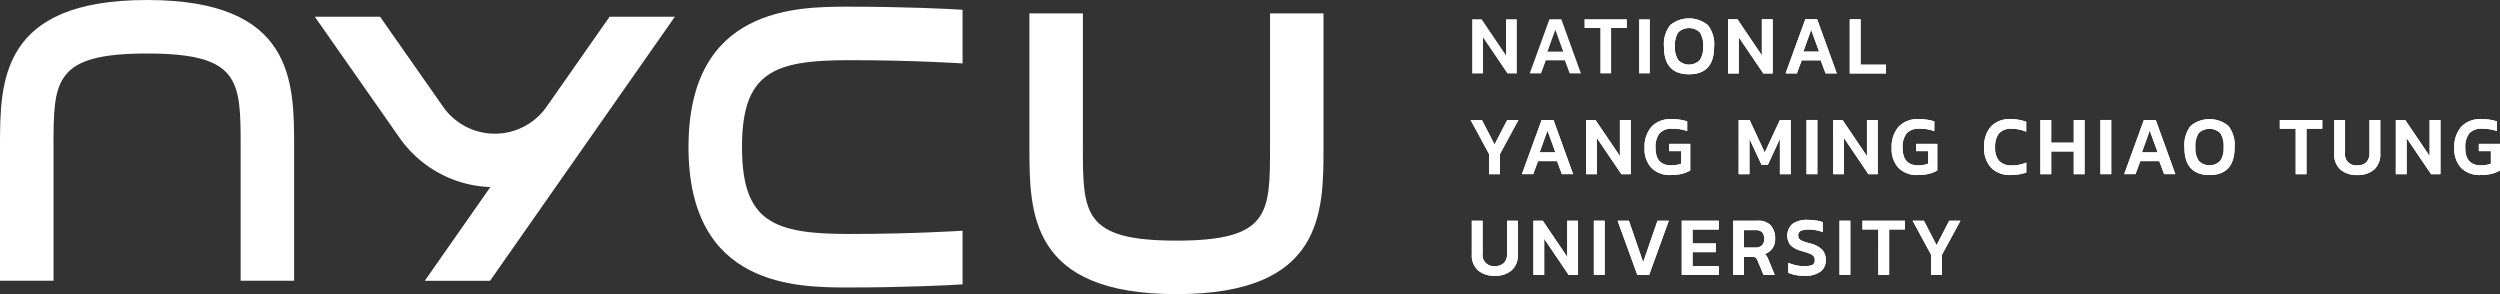 <svg xmlns="http://www.w3.org/2000/svg" xmlns:xlink="http://www.w3.org/1999/xlink" width="334" height="39.294" viewBox="0 0 334 39.294">
  <rect x="0" y="0" width="334" height="39.294" fill="#333333" stroke="none"/>
  <defs>
    <clipPath id="clip-path">
      <rect id="矩形_160" data-name="矩形 160" width="334" height="39.294" fill="#fff"/>
    </clipPath>
  </defs>
  <g id="组_204" data-name="组 204" transform="translate(0 9.078)">
    <g id="组_245" data-name="组 245" transform="translate(0 -9.077)">
      <g id="组_244" data-name="组 244" transform="translate(0 0)">
        <g id="组_243" data-name="组 243" clip-path="url(#clip-path)">
          <path id="路径_889" data-name="路径 889" d="M320.738,7.309a4.144,4.144,0,0,1,.83-2.861,3.965,3.965,0,0,1,5.043,0,4.14,4.14,0,0,1,.83,2.861q0,3.7-3.352,3.7t-3.351-3.7m4.775,1.816a2.938,2.938,0,0,0,.461-1.816,3.12,3.12,0,0,0-.45-1.906,2.1,2.1,0,0,0-2.87,0,3.126,3.126,0,0,0-.449,1.906,2.938,2.938,0,0,0,.46,1.816,2.012,2.012,0,0,0,2.848,0" transform="translate(-98.433 -1.087)" fill="#fff"/>
          <path id="路径_890" data-name="路径 890" d="M333.09,3.706h1.253l3.265,4.823V3.706h1.446v7.241H337.8l-3.267-4.823v4.823H333.09Z" transform="translate(-102.224 -1.137)" fill="#fff"/>
          <path id="路径_891" data-name="路径 891" d="M346.817,3.706H348.4l2.625,7.24h-1.5L348.874,9.2h-2.538l-.643,1.742h-1.51Zm1.843,4.328L347.6,5.123,346.55,8.034Z" transform="translate(-105.628 -1.137)" fill="#fff"/>
          <path id="路径_892" data-name="路径 892" d="M356.553,3.706H358V9.777h3.394v1.17h-4.84Z" transform="translate(-109.425 -1.137)" fill="#fff"/>
          <path id="路径_893" data-name="路径 893" d="M285.938,27.688l-2.474-4.565h1.51l1.693,3.272,1.692-3.272h1.5l-2.474,4.565v2.676h-1.446Z" transform="translate(-86.994 -7.096)" fill="#fff"/>
          <path id="路径_894" data-name="路径 894" d="M295.992,23.123h1.584l2.623,7.24h-1.5l-.654-1.742H295.51l-.643,1.742h-1.51Zm1.841,4.328-1.06-2.912-1.049,2.912Z" transform="translate(-90.03 -7.096)" fill="#fff"/>
          <path id="路径_895" data-name="路径 895" d="M305.727,23.123h1.253l3.265,4.823V23.123h1.446v7.241h-1.252l-3.267-4.823v4.823h-1.445Z" transform="translate(-93.826 -7.096)" fill="#fff"/>
          <path id="路径_896" data-name="路径 896" d="M317.915,29.477A3.687,3.687,0,0,1,317,26.817a4.064,4.064,0,0,1,.927-2.839,3.458,3.458,0,0,1,2.693-1.017,6.5,6.5,0,0,1,2.078.3v1.3a5.6,5.6,0,0,0-1.971-.315,2.153,2.153,0,0,0-1.735.624,2.978,2.978,0,0,0-.523,1.939q0,2.328,2.088,2.327a3.817,3.817,0,0,0,1.327-.225V27.233h-1.606v-.967h2.826v3.542a3.593,3.593,0,0,1-1.049.444,5.847,5.847,0,0,1-1.521.174,3.465,3.465,0,0,1-2.623-.95" transform="translate(-97.287 -7.047)" fill="#fff"/>
          <path id="路径_897" data-name="路径 897" d="M335.142,23.123H336.6l2.023,4.351,2.024-4.351h1.446v7.241h-1.446V25.653l-1.606,3.463H338.2l-1.618-3.463v4.711h-1.445Z" transform="translate(-102.854 -7.096)" fill="#fff"/>
          <rect id="矩形_151" data-name="矩形 151" width="1.445" height="7.241" transform="translate(241.351 16.027)" fill="#fff"/>
          <path id="路径_898" data-name="路径 898" d="M353.352,23.123H354.6l3.266,4.823V23.123h1.445v7.241h-1.252L354.8,25.541v4.823h-1.445Z" transform="translate(-108.442 -7.096)" fill="#fff"/>
          <path id="路径_899" data-name="路径 899" d="M365.538,29.477a3.691,3.691,0,0,1-.911-2.659,4.068,4.068,0,0,1,.927-2.839,3.458,3.458,0,0,1,2.693-1.017,6.5,6.5,0,0,1,2.078.3v1.3a5.6,5.6,0,0,0-1.971-.315,2.15,2.15,0,0,0-1.734.624,2.974,2.974,0,0,0-.524,1.939q0,2.328,2.088,2.327a3.817,3.817,0,0,0,1.327-.225V27.233H367.9v-.967h2.826v3.542a3.6,3.6,0,0,1-1.048.444,5.856,5.856,0,0,1-1.521.174,3.466,3.466,0,0,1-2.623-.95" transform="translate(-111.902 -7.047)" fill="#fff"/>
          <path id="路径_900" data-name="路径 900" d="M383.387,29.454a3.739,3.739,0,0,1-.932-2.693,4.014,4.014,0,0,1,.906-2.811,3.425,3.425,0,0,1,2.661-.99,5.72,5.72,0,0,1,2.056.36v1.327a4.854,4.854,0,0,0-1.949-.394,2.1,2.1,0,0,0-1.687.613,2.888,2.888,0,0,0-.518,1.894,2.545,2.545,0,0,0,.551,1.793,2.189,2.189,0,0,0,1.676.591,4.853,4.853,0,0,0,1.939-.383V30.1a6.327,6.327,0,0,1-2.057.326,3.493,3.493,0,0,1-2.645-.972" transform="translate(-117.374 -7.047)" fill="#fff"/>
          <path id="路径_901" data-name="路径 901" d="M393.3,23.123h1.445v3.036h3.009V23.123H399.2v7.241h-1.445V27.328h-3.009v3.036H393.3Z" transform="translate(-120.703 -7.096)" fill="#fff"/>
          <rect id="矩形_152" data-name="矩形 152" width="1.445" height="7.241" transform="translate(280.618 16.027)" fill="#fff"/>
          <path id="路径_902" data-name="路径 902" d="M412.08,23.123h1.584l2.623,7.24h-1.5l-.653-1.742H411.6l-.642,1.742h-1.511Zm1.842,4.328-1.06-2.912-1.049,2.912Z" transform="translate(-125.657 -7.096)" fill="#fff"/>
          <path id="路径_903" data-name="路径 903" d="M421.062,26.727a4.14,4.14,0,0,1,.83-2.861,3.964,3.964,0,0,1,5.042,0,4.14,4.14,0,0,1,.83,2.861q0,3.7-3.352,3.7t-3.351-3.7m4.775,1.816a2.942,2.942,0,0,0,.46-1.816,3.126,3.126,0,0,0-.449-1.906,2.1,2.1,0,0,0-2.87,0,3.12,3.12,0,0,0-.45,1.906,2.933,2.933,0,0,0,.461,1.816,2.012,2.012,0,0,0,2.848,0" transform="translate(-129.222 -7.047)" fill="#fff"/>
          <path id="路径_904" data-name="路径 904" d="M441.566,24.292h-2.12V23.123h5.676v1.169h-2.11v6.072h-1.445Z" transform="translate(-134.864 -7.096)" fill="#fff"/>
          <path id="路径_905" data-name="路径 905" d="M450.752,29.746a2.67,2.67,0,0,1-.819-2.1V23.124h1.447v4.407a1.471,1.471,0,0,0,1.638,1.652,1.644,1.644,0,0,0,1.21-.416,1.673,1.673,0,0,0,.418-1.236V23.124h1.445v4.519a2.686,2.686,0,0,1-.814,2.1,3.243,3.243,0,0,1-2.26.736,3.283,3.283,0,0,1-2.265-.731" transform="translate(-138.083 -7.097)" fill="#fff"/>
          <path id="路径_906" data-name="路径 906" d="M461.808,23.123h1.252l3.266,4.823V23.123h1.445v7.241h-1.252l-3.266-4.823v4.823h-1.445Z" transform="translate(-141.727 -7.096)" fill="#fff"/>
          <path id="路径_907" data-name="路径 907" d="M473.994,29.477a3.687,3.687,0,0,1-.911-2.659,4.064,4.064,0,0,1,.927-2.839,3.458,3.458,0,0,1,2.693-1.017,6.5,6.5,0,0,1,2.078.3v1.3a5.6,5.6,0,0,0-1.971-.315,2.153,2.153,0,0,0-1.735.624,2.978,2.978,0,0,0-.523,1.939q0,2.328,2.088,2.327a3.817,3.817,0,0,0,1.327-.225V27.233h-1.606v-.967h2.826v3.542a3.592,3.592,0,0,1-1.049.444,5.847,5.847,0,0,1-1.521.174,3.464,3.464,0,0,1-2.623-.95" transform="translate(-145.187 -7.047)" fill="#fff"/>
          <path id="路径_908" data-name="路径 908" d="M284.515,49.163a2.67,2.67,0,0,1-.819-2.1V42.541h1.447v4.407A1.471,1.471,0,0,0,286.78,48.6a1.644,1.644,0,0,0,1.21-.416,1.673,1.673,0,0,0,.418-1.236V42.541h1.445V47.06a2.686,2.686,0,0,1-.814,2.1,3.242,3.242,0,0,1-2.26.736,3.283,3.283,0,0,1-2.265-.731" transform="translate(-87.065 -13.056)" fill="#fff"/>
          <path id="路径_909" data-name="路径 909" d="M295.569,42.541h1.253l3.265,4.823V42.541h1.446v7.241h-1.252l-3.267-4.823v4.823h-1.445Z" transform="translate(-90.709 -13.056)" fill="#fff"/>
          <rect id="矩形_153" data-name="矩形 153" width="1.445" height="7.241" transform="translate(212.938 29.485)" fill="#fff"/>
          <path id="路径_910" data-name="路径 910" d="M311.8,42.541h1.511l1.905,5.543,1.916-5.543h1.51l-2.623,7.241h-1.584Z" transform="translate(-95.689 -13.056)" fill="#fff"/>
          <path id="路径_911" data-name="路径 911" d="M324.166,42.541h4.947v1.18h-3.5v1.855h3.1v1.169h-3.1v1.866h3.5v1.17h-4.947Z" transform="translate(-99.485 -13.056)" fill="#fff"/>
          <path id="路径_912" data-name="路径 912" d="M334.076,42.541h3.308a2.2,2.2,0,0,1,1.729.64,2.592,2.592,0,0,1,.574,1.788,2.185,2.185,0,0,1-.36,1.259,2,2,0,0,1-1.012.764,1.482,1.482,0,0,1,.263.309,3.156,3.156,0,0,1,.219.455l.836,2.024h-1.5l-.813-1.946a.806.806,0,0,0-.242-.353.738.738,0,0,0-.422-.1h-1.135v2.395h-1.445Zm2.933,3.587a1.312,1.312,0,0,0,.9-.276,1.125,1.125,0,0,0,.31-.882,1.223,1.223,0,0,0-.278-.889,1.143,1.143,0,0,0-.846-.281h-1.574v2.327Z" transform="translate(-102.527 -13.056)" fill="#fff"/>
          <path id="路径_913" data-name="路径 913" d="M344.632,49.45V48.112a6.155,6.155,0,0,0,1.027.326,4.76,4.76,0,0,0,1.06.124,2.859,2.859,0,0,0,1.13-.157.65.65,0,0,0,.327-.652.812.812,0,0,0-.15-.517,1.18,1.18,0,0,0-.493-.332q-.343-.14-1.069-.354a3.357,3.357,0,0,1-1.522-.787,2.1,2.1,0,0,1,.259-2.844,3.245,3.245,0,0,1,2.023-.54,7.4,7.4,0,0,1,1.14.085,4.237,4.237,0,0,1,.883.219v1.338a4.914,4.914,0,0,0-1.831-.348,2.68,2.68,0,0,0-1.087.168.622.622,0,0,0-.358.618.706.706,0,0,0,.133.45,1.1,1.1,0,0,0,.45.3,9.06,9.06,0,0,0,.979.309,3.381,3.381,0,0,1,1.66.871,2.017,2.017,0,0,1,.462,1.366,1.845,1.845,0,0,1-.708,1.535,3.323,3.323,0,0,1-2.088.557,5.322,5.322,0,0,1-2.228-.394" transform="translate(-105.727 -13.006)" fill="#fff"/>
          <rect id="矩形_154" data-name="矩形 154" width="1.445" height="7.241" transform="translate(245.759 29.485)" fill="#fff"/>
          <path id="路径_914" data-name="路径 914" d="M361.115,43.71H359V42.541h5.675V43.71h-2.11v6.072h-1.446Z" transform="translate(-110.174 -13.056)" fill="#fff"/>
          <path id="路径_915" data-name="路径 915" d="M371.141,47.105l-2.474-4.565h1.509l1.693,3.272,1.692-3.272h1.5l-2.474,4.565v2.676h-1.445Z" transform="translate(-113.142 -13.055)" fill="#fff"/>
          <path id="路径_916" data-name="路径 916" d="M283.773,3.706h1.253l3.266,4.823V3.706h1.446v7.241h-1.253l-3.266-4.823v4.823h-1.446Z" transform="translate(-87.089 -1.137)" fill="#fff"/>
          <path id="路径_917" data-name="路径 917" d="M297.5,3.706h1.584l2.623,7.24h-1.5L299.558,9.2H297.02l-.644,1.742h-1.508Zm1.842,4.328-1.06-2.912-1.049,2.912Z" transform="translate(-90.494 -1.137)" fill="#fff"/>
          <path id="路径_918" data-name="路径 918" d="M307.531,4.874h-2.12V3.705h5.674V4.874h-2.109v6.072h-1.445Z" transform="translate(-93.729 -1.137)" fill="#fff"/>
          <rect id="矩形_155" data-name="矩形 155" width="1.446" height="7.241" transform="translate(218.979 2.569)" fill="#fff"/>
          <path id="路径_919" data-name="路径 919" d="M320.738,7.309a4.144,4.144,0,0,1,.83-2.861,3.965,3.965,0,0,1,5.043,0,4.14,4.14,0,0,1,.83,2.861q0,3.7-3.352,3.7t-3.351-3.7m4.775,1.816a2.938,2.938,0,0,0,.461-1.816,3.12,3.12,0,0,0-.45-1.906,2.1,2.1,0,0,0-2.87,0,3.126,3.126,0,0,0-.449,1.906,2.938,2.938,0,0,0,.46,1.816,2.012,2.012,0,0,0,2.848,0" transform="translate(-98.433 -1.087)" fill="#fff"/>
          <path id="路径_920" data-name="路径 920" d="M333.09,3.706h1.253l3.265,4.823V3.706h1.446v7.241H337.8l-3.267-4.823v4.823H333.09Z" transform="translate(-102.224 -1.137)" fill="#fff"/>
          <path id="路径_921" data-name="路径 921" d="M346.817,3.706H348.4l2.625,7.24h-1.5L348.874,9.2h-2.538l-.643,1.742h-1.51Zm1.843,4.328L347.6,5.123,346.55,8.034Z" transform="translate(-105.628 -1.137)" fill="#fff"/>
          <path id="路径_922" data-name="路径 922" d="M356.553,3.706H358V9.777h3.394v1.17h-4.84Z" transform="translate(-109.425 -1.137)" fill="#fff"/>
          <path id="路径_923" data-name="路径 923" d="M285.938,27.688l-2.474-4.565h1.51l1.693,3.272,1.692-3.272h1.5l-2.474,4.565v2.676h-1.446Z" transform="translate(-86.994 -7.096)" fill="#fff"/>
          <path id="路径_924" data-name="路径 924" d="M295.992,23.123h1.584l2.623,7.24h-1.5l-.654-1.742H295.51l-.643,1.742h-1.51Zm1.841,4.328-1.06-2.912-1.049,2.912Z" transform="translate(-90.03 -7.096)" fill="#fff"/>
          <path id="路径_925" data-name="路径 925" d="M305.727,23.123h1.253l3.265,4.823V23.123h1.446v7.241h-1.252l-3.267-4.823v4.823h-1.445Z" transform="translate(-93.826 -7.096)" fill="#fff"/>
          <path id="路径_926" data-name="路径 926" d="M317.915,29.477A3.687,3.687,0,0,1,317,26.817a4.064,4.064,0,0,1,.927-2.839,3.458,3.458,0,0,1,2.693-1.017,6.5,6.5,0,0,1,2.078.3v1.3a5.6,5.6,0,0,0-1.971-.315,2.153,2.153,0,0,0-1.735.624,2.978,2.978,0,0,0-.523,1.939q0,2.328,2.088,2.327a3.817,3.817,0,0,0,1.327-.225V27.233h-1.606v-.967h2.826v3.542a3.593,3.593,0,0,1-1.049.444,5.847,5.847,0,0,1-1.521.174,3.465,3.465,0,0,1-2.623-.95" transform="translate(-97.287 -7.047)" fill="#fff"/>
          <path id="路径_927" data-name="路径 927" d="M335.142,23.123H336.6l2.023,4.351,2.024-4.351h1.446v7.241h-1.446V25.653l-1.606,3.463H338.2l-1.618-3.463v4.711h-1.445Z" transform="translate(-102.854 -7.096)" fill="#fff"/>
          <rect id="矩形_156" data-name="矩形 156" width="1.445" height="7.241" transform="translate(241.351 16.027)" fill="#fff"/>
          <path id="路径_928" data-name="路径 928" d="M353.352,23.123H354.6l3.266,4.823V23.123h1.445v7.241h-1.252L354.8,25.541v4.823h-1.445Z" transform="translate(-108.442 -7.096)" fill="#fff"/>
          <path id="路径_929" data-name="路径 929" d="M365.538,29.477a3.691,3.691,0,0,1-.911-2.659,4.068,4.068,0,0,1,.927-2.839,3.458,3.458,0,0,1,2.693-1.017,6.5,6.5,0,0,1,2.078.3v1.3a5.6,5.6,0,0,0-1.971-.315,2.15,2.15,0,0,0-1.734.624,2.974,2.974,0,0,0-.524,1.939q0,2.328,2.088,2.327a3.817,3.817,0,0,0,1.327-.225V27.233H367.9v-.967h2.826v3.542a3.6,3.6,0,0,1-1.048.444,5.856,5.856,0,0,1-1.521.174,3.466,3.466,0,0,1-2.623-.95" transform="translate(-111.902 -7.047)" fill="#fff"/>
          <path id="路径_930" data-name="路径 930" d="M383.387,29.454a3.739,3.739,0,0,1-.932-2.693,4.014,4.014,0,0,1,.906-2.811,3.425,3.425,0,0,1,2.661-.99,5.72,5.72,0,0,1,2.056.36v1.327a4.854,4.854,0,0,0-1.949-.394,2.1,2.1,0,0,0-1.687.613,2.888,2.888,0,0,0-.518,1.894,2.545,2.545,0,0,0,.551,1.793,2.189,2.189,0,0,0,1.676.591,4.853,4.853,0,0,0,1.939-.383V30.1a6.327,6.327,0,0,1-2.057.326,3.493,3.493,0,0,1-2.645-.972" transform="translate(-117.374 -7.047)" fill="#fff"/>
          <path id="路径_931" data-name="路径 931" d="M393.3,23.123h1.445v3.036h3.009V23.123H399.2v7.241h-1.445V27.328h-3.009v3.036H393.3Z" transform="translate(-120.703 -7.096)" fill="#fff"/>
          <rect id="矩形_157" data-name="矩形 157" width="1.445" height="7.241" transform="translate(280.618 16.027)" fill="#fff"/>
          <path id="路径_932" data-name="路径 932" d="M412.08,23.123h1.584l2.623,7.24h-1.5l-.653-1.742H411.6l-.642,1.742h-1.511Zm1.842,4.328-1.06-2.912-1.049,2.912Z" transform="translate(-125.657 -7.096)" fill="#fff"/>
          <path id="路径_933" data-name="路径 933" d="M421.062,26.727a4.14,4.14,0,0,1,.83-2.861,3.964,3.964,0,0,1,5.042,0,4.14,4.14,0,0,1,.83,2.861q0,3.7-3.352,3.7t-3.351-3.7m4.775,1.816a2.942,2.942,0,0,0,.46-1.816,3.126,3.126,0,0,0-.449-1.906,2.1,2.1,0,0,0-2.87,0,3.12,3.12,0,0,0-.45,1.906,2.933,2.933,0,0,0,.461,1.816,2.012,2.012,0,0,0,2.848,0" transform="translate(-129.222 -7.047)" fill="#fff"/>
          <path id="路径_934" data-name="路径 934" d="M441.566,24.292h-2.12V23.123h5.676v1.169h-2.11v6.072h-1.445Z" transform="translate(-134.864 -7.096)" fill="#fff"/>
          <path id="路径_935" data-name="路径 935" d="M450.752,29.746a2.67,2.67,0,0,1-.819-2.1V23.124h1.447v4.407a1.471,1.471,0,0,0,1.638,1.652,1.644,1.644,0,0,0,1.21-.416,1.673,1.673,0,0,0,.418-1.236V23.124h1.445v4.519a2.686,2.686,0,0,1-.814,2.1,3.243,3.243,0,0,1-2.26.736,3.283,3.283,0,0,1-2.265-.731" transform="translate(-138.083 -7.097)" fill="#fff"/>
          <path id="路径_936" data-name="路径 936" d="M461.808,23.123h1.252l3.266,4.823V23.123h1.445v7.241h-1.252l-3.266-4.823v4.823h-1.445Z" transform="translate(-141.727 -7.096)" fill="#fff"/>
          <path id="路径_937" data-name="路径 937" d="M473.994,29.477a3.687,3.687,0,0,1-.911-2.659,4.064,4.064,0,0,1,.927-2.839,3.458,3.458,0,0,1,2.693-1.017,6.5,6.5,0,0,1,2.078.3v1.3a5.6,5.6,0,0,0-1.971-.315,2.153,2.153,0,0,0-1.735.624,2.978,2.978,0,0,0-.523,1.939q0,2.328,2.088,2.327a3.817,3.817,0,0,0,1.327-.225V27.233h-1.606v-.967h2.826v3.542a3.592,3.592,0,0,1-1.049.444,5.847,5.847,0,0,1-1.521.174,3.464,3.464,0,0,1-2.623-.95" transform="translate(-145.187 -7.047)" fill="#fff"/>
          <path id="路径_938" data-name="路径 938" d="M284.515,49.163a2.67,2.67,0,0,1-.819-2.1V42.541h1.447v4.407A1.471,1.471,0,0,0,286.78,48.6a1.644,1.644,0,0,0,1.21-.416,1.673,1.673,0,0,0,.418-1.236V42.541h1.445V47.06a2.686,2.686,0,0,1-.814,2.1,3.242,3.242,0,0,1-2.26.736,3.283,3.283,0,0,1-2.265-.731" transform="translate(-87.065 -13.056)" fill="#fff"/>
          <path id="路径_939" data-name="路径 939" d="M295.569,42.541h1.253l3.265,4.823V42.541h1.446v7.241h-1.252l-3.267-4.823v4.823h-1.445Z" transform="translate(-90.709 -13.056)" fill="#fff"/>
          <rect id="矩形_158" data-name="矩形 158" width="1.445" height="7.241" transform="translate(212.938 29.485)" fill="#fff"/>
          <path id="路径_940" data-name="路径 940" d="M311.8,42.541h1.511l1.905,5.543,1.916-5.543h1.51l-2.623,7.241h-1.584Z" transform="translate(-95.689 -13.056)" fill="#fff"/>
          <path id="路径_941" data-name="路径 941" d="M324.166,42.541h4.947v1.18h-3.5v1.855h3.1v1.169h-3.1v1.866h3.5v1.17h-4.947Z" transform="translate(-99.485 -13.056)" fill="#fff"/>
          <path id="路径_942" data-name="路径 942" d="M334.076,42.541h3.308a2.2,2.2,0,0,1,1.729.64,2.592,2.592,0,0,1,.574,1.788,2.185,2.185,0,0,1-.36,1.259,2,2,0,0,1-1.012.764,1.482,1.482,0,0,1,.263.309,3.156,3.156,0,0,1,.219.455l.836,2.024h-1.5l-.813-1.946a.806.806,0,0,0-.242-.353.738.738,0,0,0-.422-.1h-1.135v2.395h-1.445Zm2.933,3.587a1.312,1.312,0,0,0,.9-.276,1.125,1.125,0,0,0,.31-.882,1.223,1.223,0,0,0-.278-.889,1.143,1.143,0,0,0-.846-.281h-1.574v2.327Z" transform="translate(-102.527 -13.056)" fill="#fff"/>
          <path id="路径_943" data-name="路径 943" d="M344.632,49.45V48.112a6.155,6.155,0,0,0,1.027.326,4.76,4.76,0,0,0,1.06.124,2.859,2.859,0,0,0,1.13-.157.65.65,0,0,0,.327-.652.812.812,0,0,0-.15-.517,1.18,1.18,0,0,0-.493-.332q-.343-.14-1.069-.354a3.357,3.357,0,0,1-1.522-.787,2.1,2.1,0,0,1,.259-2.844,3.245,3.245,0,0,1,2.023-.54,7.4,7.4,0,0,1,1.14.085,4.237,4.237,0,0,1,.883.219v1.338a4.914,4.914,0,0,0-1.831-.348,2.68,2.68,0,0,0-1.087.168.622.622,0,0,0-.358.618.706.706,0,0,0,.133.45,1.1,1.1,0,0,0,.45.3,9.06,9.06,0,0,0,.979.309,3.381,3.381,0,0,1,1.66.871,2.017,2.017,0,0,1,.462,1.366,1.845,1.845,0,0,1-.708,1.535,3.323,3.323,0,0,1-2.088.557,5.322,5.322,0,0,1-2.228-.394" transform="translate(-105.727 -13.006)" fill="#fff"/>
          <rect id="矩形_159" data-name="矩形 159" width="1.445" height="7.241" transform="translate(245.759 29.485)" fill="#fff"/>
          <path id="路径_944" data-name="路径 944" d="M361.115,43.71H359V42.541h5.675V43.71h-2.11v6.072h-1.446Z" transform="translate(-110.174 -13.056)" fill="#fff"/>
          <path id="路径_945" data-name="路径 945" d="M371.141,47.105l-2.474-4.565h1.509l1.693,3.272,1.692-3.272h1.5l-2.474,4.565v2.676h-1.445Z" transform="translate(-113.142 -13.055)" fill="#fff"/>
          <path id="路径_946" data-name="路径 946" d="M39.294,37.508H32.15V19.647c0-8.843,0-12.5-12.5-12.5s-12.5,3.66-12.5,12.5V37.508H0V19.647C0,10.894,0,0,19.647,0S39.294,10.894,39.294,19.647Z" transform="translate(0 0)" fill="#fff"/>
          <path id="路径_947" data-name="路径 947" d="M218.073,40.085c-19.647,0-19.647-10.894-19.647-19.647V2.577h7.145V20.438c0,8.843,0,12.5,12.5,12.5s12.5-3.66,12.5-12.5V2.577h7.145V20.438c0,8.753,0,19.647-19.647,19.647" transform="translate(-60.896 -0.791)" fill="#fff"/>
          <path id="路径_948" data-name="路径 948" d="M91.644,15.252a8.436,8.436,0,0,1-13.82,0L69.4,3.222H60.682L71.97,19.348A15.484,15.484,0,0,0,84.134,25.98L75.372,38.5h8.721L108.786,3.222h-8.721Z" transform="translate(-18.623 -0.989)" fill="#fff"/>
          <path id="路径_949" data-name="路径 949" d="M169.328,31.218c-.052,0-6.533.435-15.182.435-10.076,0-14.288-1.614-14.288-11.61s4.212-11.61,14.288-11.61c8.649,0,15.13.43,15.182.435V1.7c-1.644-.116-7.789-.414-15.182-.414-6.957,0-21.433,0-21.433,18.754S147.189,38.8,154.146,38.8c7.393,0,13.538-.3,15.182-.414Z" transform="translate(-40.729 -0.395)" fill="#fff"/>
        </g>
      </g>
    </g>
  </g>
</svg>
